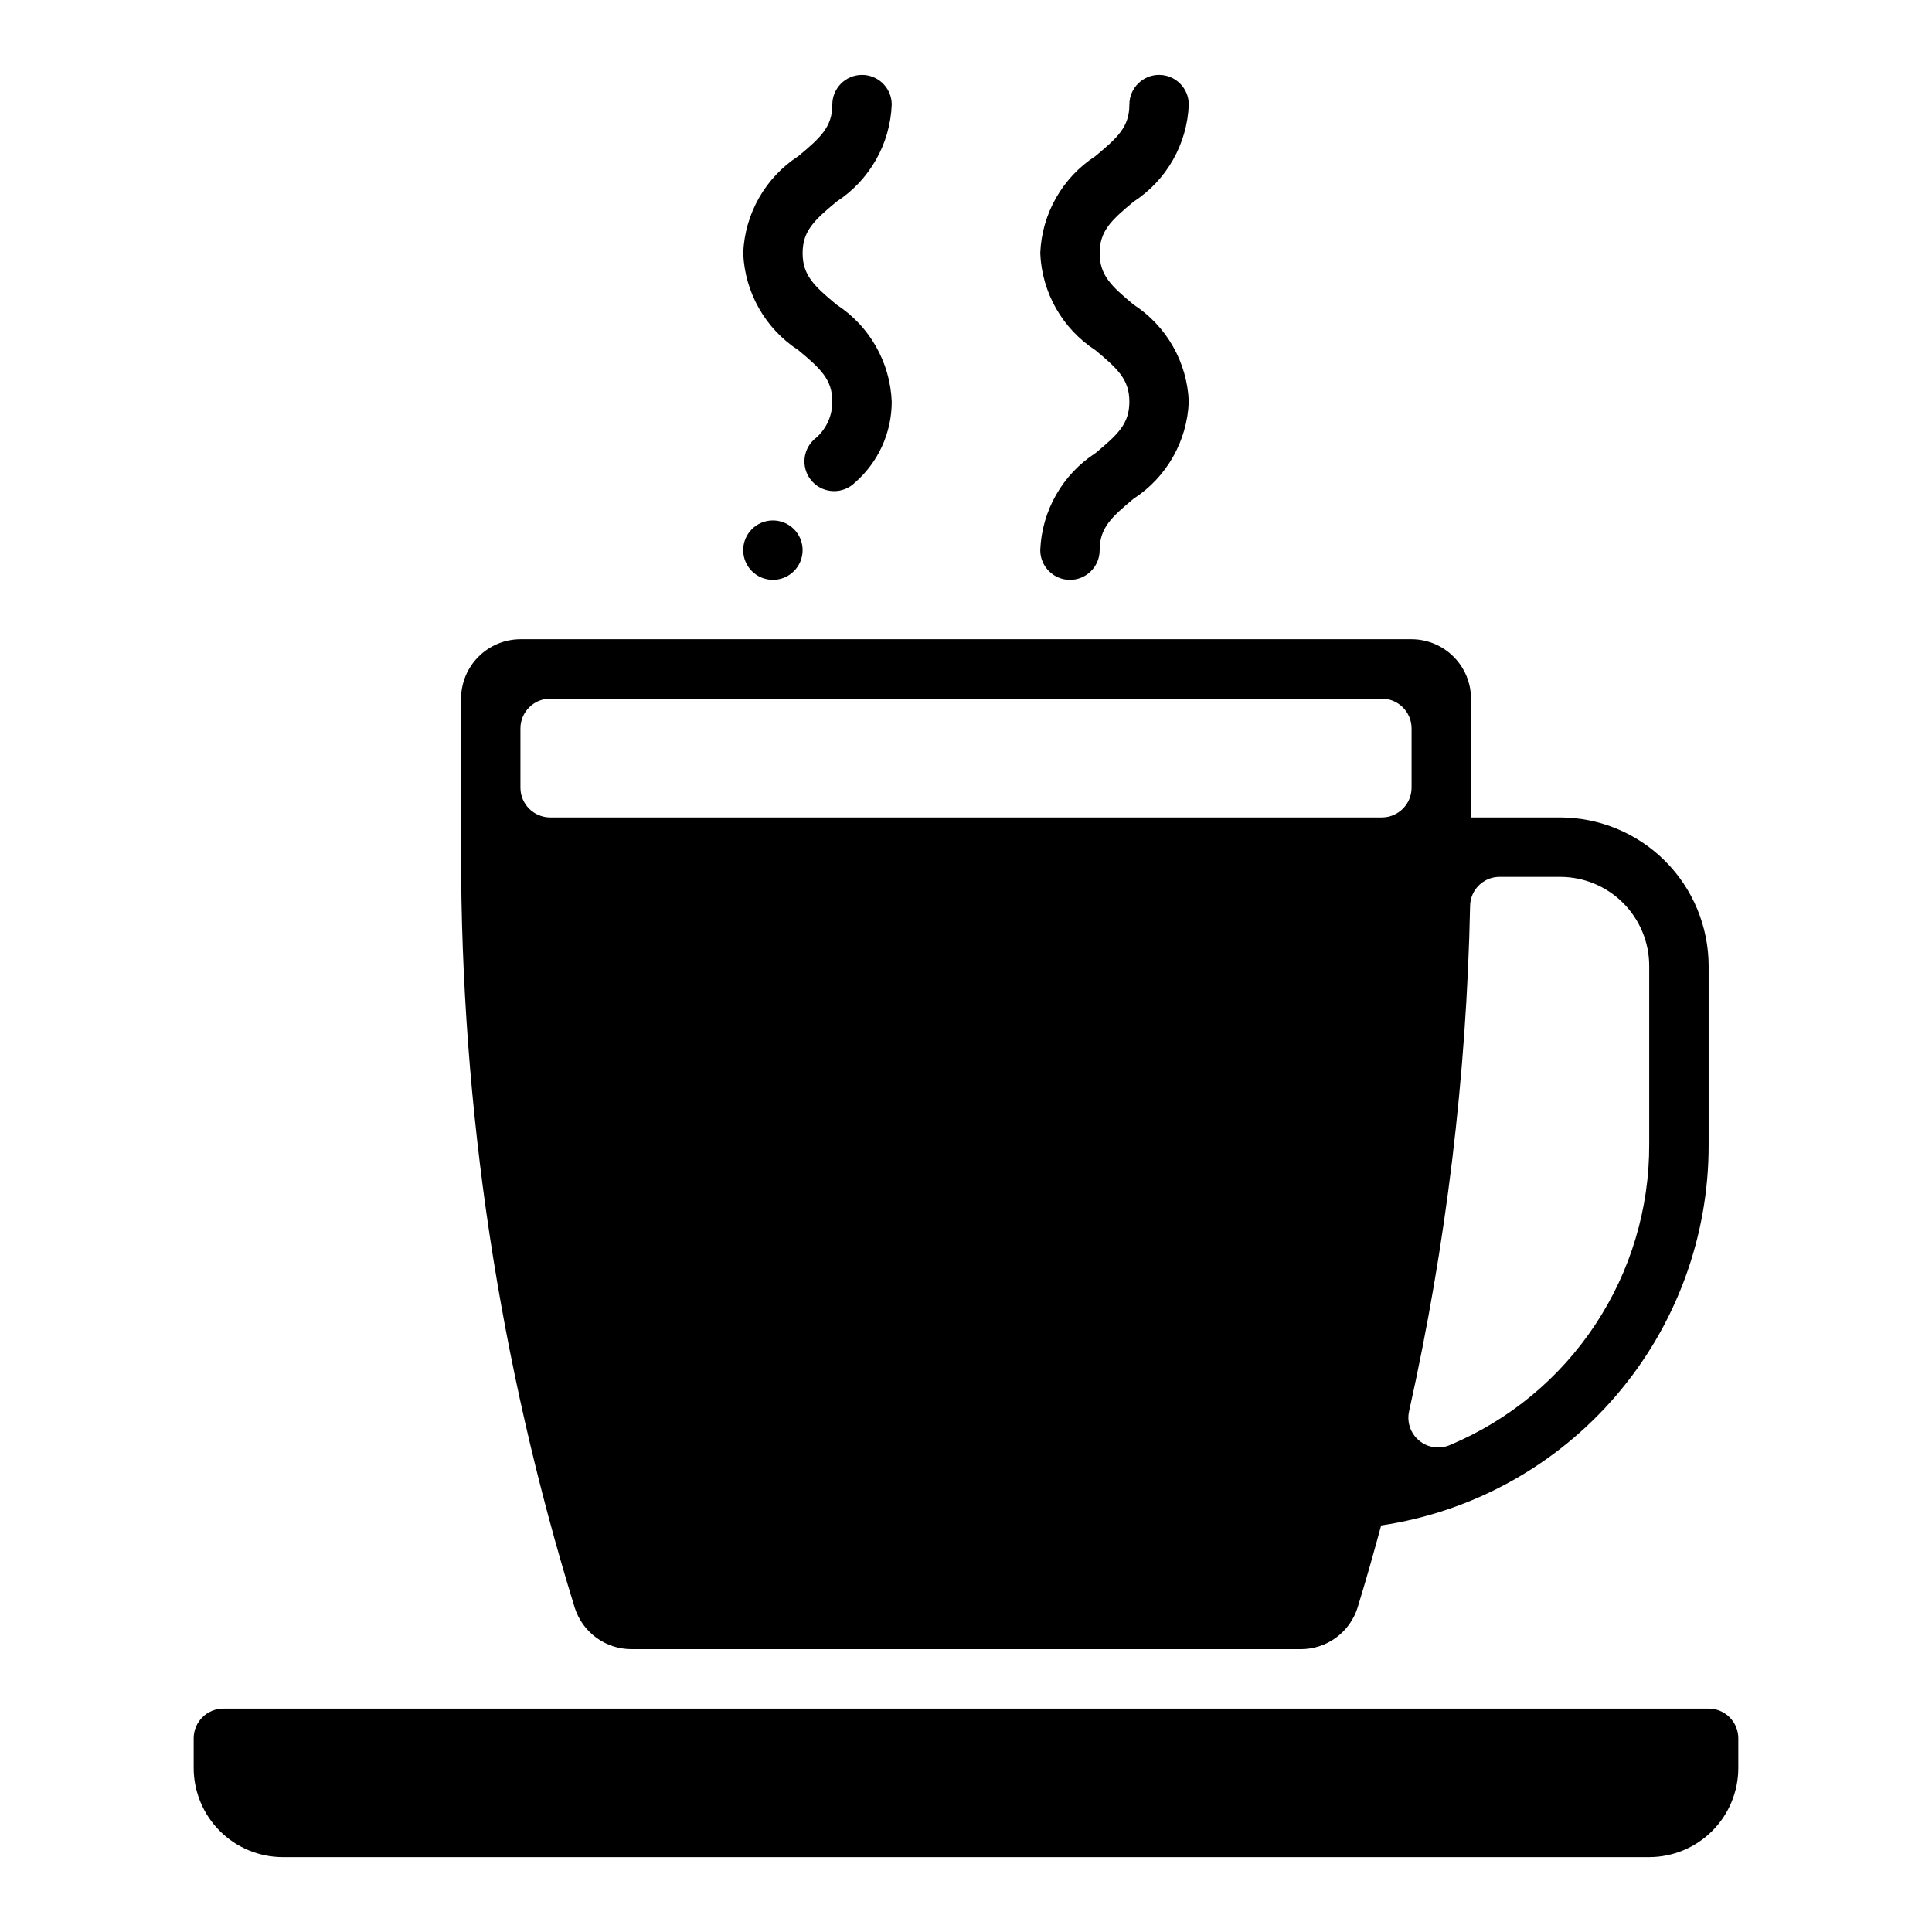 <?xml version="1.0" encoding="UTF-8"?>
<!-- Uploaded to: ICON Repo, www.iconrepo.com, Generator: ICON Repo Mixer Tools -->
<svg fill="#000000" width="800px" height="800px" version="1.1" viewBox="144 144 512 512" xmlns="http://www.w3.org/2000/svg">
 <g>
  <path d="m596.8 596.8h-393.6c-4.348 0-7.875 3.523-7.875 7.871v7.871c0.008 6.262 2.5 12.266 6.926 16.691 4.43 4.426 10.43 6.918 16.691 6.926h362.11c6.262-0.008 12.266-2.5 16.691-6.926 4.43-4.426 6.918-10.43 6.926-16.691v-7.871c0-2.09-0.832-4.09-2.305-5.566-1.477-1.477-3.481-2.305-5.566-2.305z"/>
  <path d="m355.6 236.82c5.894 4.914 8.973 7.75 8.973 13.629 0.02 3.918-1.77 7.621-4.852 10.039-1.555 1.434-2.469 3.43-2.535 5.543-0.07 2.109 0.715 4.164 2.176 5.691 1.461 1.527 3.477 2.402 5.59 2.43 2.113 0.027 4.148-0.797 5.648-2.285 6.176-5.402 9.719-13.211 9.719-21.418-0.414-10.445-5.871-20.039-14.641-25.73-5.898-4.91-8.977-7.758-8.977-13.637s3.078-8.719 8.973-13.629c8.77-5.695 14.23-15.293 14.645-25.738 0-4.348-3.527-7.875-7.875-7.875-4.348 0-7.871 3.527-7.871 7.875 0 5.883-3.078 8.727-8.98 13.637-8.766 5.691-14.223 15.285-14.637 25.73 0.414 10.449 5.871 20.043 14.645 25.738z"/>
  <path d="m434.32 264.07c-8.77 5.688-14.227 15.281-14.641 25.723 0 4.348 3.523 7.875 7.871 7.875 4.348 0 7.871-3.527 7.871-7.875 0-5.875 3.078-8.711 8.973-13.617h0.004c8.77-5.688 14.227-15.281 14.641-25.727-0.414-10.445-5.871-20.039-14.637-25.73-5.902-4.91-8.98-7.758-8.98-13.637s3.078-8.719 8.973-13.629h0.004c8.77-5.695 14.227-15.293 14.641-25.738 0-4.348-3.523-7.875-7.871-7.875-4.348 0-7.875 3.527-7.875 7.875 0 5.883-3.078 8.727-8.98 13.637h0.004c-8.77 5.691-14.227 15.285-14.637 25.73 0.41 10.449 5.871 20.047 14.641 25.742 5.894 4.914 8.973 7.75 8.973 13.629 0 5.883-3.078 8.707-8.973 13.617z"/>
  <path d="m356.7 289.79c0 4.348-3.523 7.875-7.871 7.875-4.348 0-7.875-3.527-7.875-7.875 0-4.348 3.527-7.871 7.875-7.871 4.348 0 7.871 3.523 7.871 7.871"/>
  <path d="m311.37 581.05h177.33c3.367 0.008 6.644-1.059 9.359-3.051 2.715-1.988 4.723-4.793 5.727-8.004 2.215-7.215 4.262-14.465 6.231-21.734l0.004-0.004c24.188-3.602 46.273-15.797 62.211-34.352 15.934-18.551 24.66-42.223 24.574-66.68v-47.23c-0.016-10.438-4.164-20.441-11.543-27.82-7.379-7.379-17.383-11.527-27.82-11.543h-23.613v-31.488c-0.012-4.172-1.676-8.168-4.625-11.117s-6.949-4.613-11.121-4.625h-236.16c-4.172 0.012-8.168 1.676-11.117 4.625-2.953 2.949-4.613 6.945-4.625 11.117v40.859c-0.027 67.797 10.121 135.22 30.109 200 1.008 3.207 3.016 6.012 5.727 7.996 2.715 1.988 5.992 3.055 9.355 3.047zm222.22-196.98c0.066-4.266 3.539-7.691 7.805-7.691h16.047c6.266 0 12.273 2.488 16.699 6.918 4.43 4.426 6.918 10.434 6.918 16.699v47.23c0.059 17.02-4.922 33.676-14.324 47.863-9.398 14.191-22.789 25.277-38.484 31.859-2.727 1.176-5.883 0.723-8.168-1.176-2.285-1.895-3.312-4.918-2.652-7.812 9.812-43.984 15.227-88.836 16.16-133.89zm-251.67-31.309v-15.742c0.012-4.344 3.531-7.859 7.871-7.875h220.42c4.344 0.016 7.859 3.531 7.871 7.875v15.742c-0.012 4.344-3.527 7.859-7.871 7.871h-220.42c-4.34-0.012-7.859-3.527-7.871-7.871z"/>
 </g>
</svg>